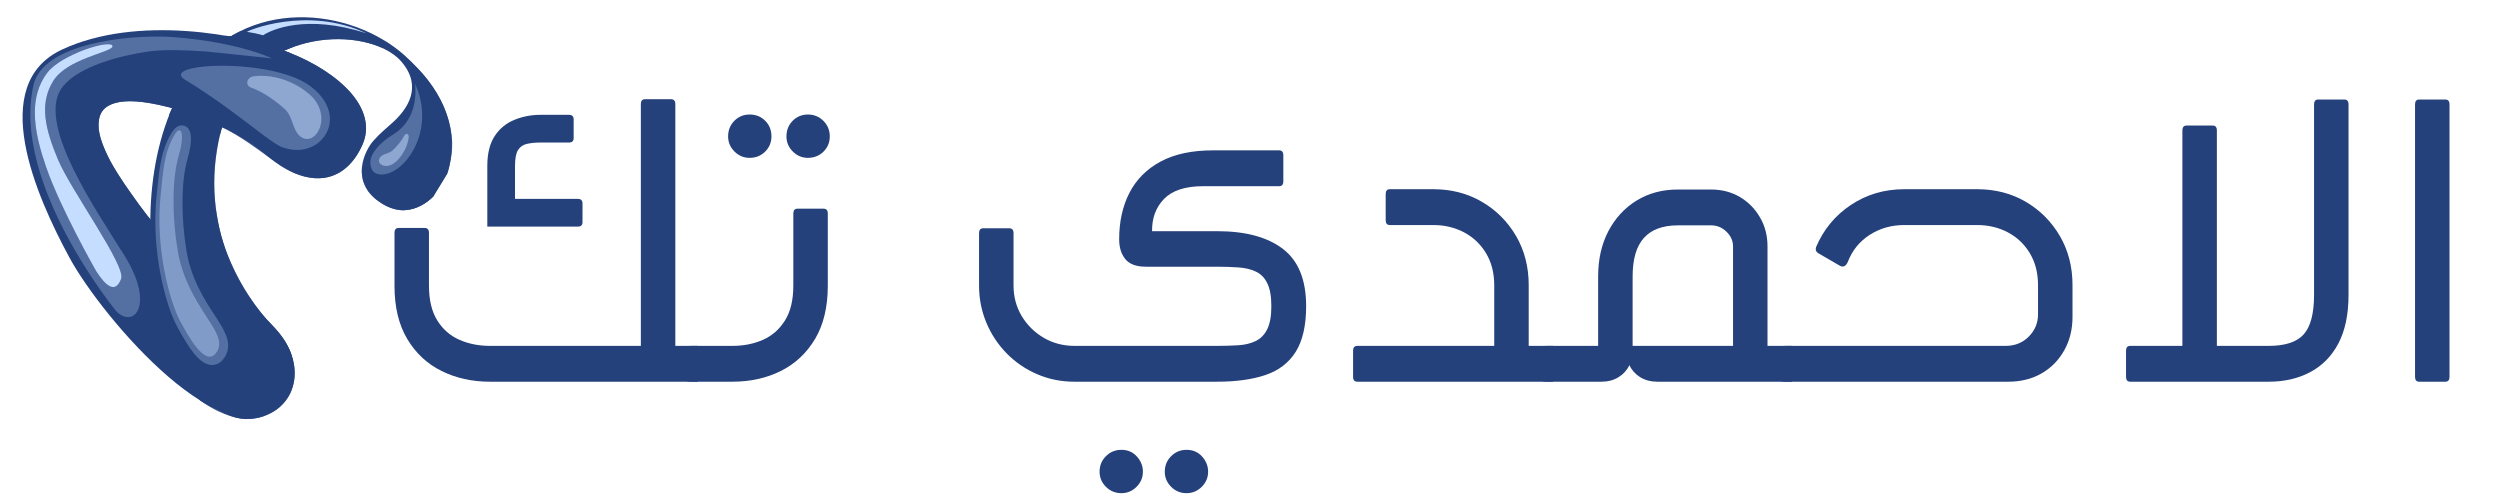 <?xml version="1.0" encoding="UTF-8"?>
<svg xmlns="http://www.w3.org/2000/svg" xmlns:xlink="http://www.w3.org/1999/xlink" width="500" zoomAndPan="magnify" viewBox="0 0 375 75" height="100" preserveAspectRatio="xMidYMid meet" version="1.0">
  <defs>
    <filter x="0%" y="0%" width="100%" height="100%" id="b580a34b91">
      <feColorMatrix values="0 0 0 0 1 0 0 0 0 1 0 0 0 0 1 0 0 0 1 0" color-interpolation-filters="sRGB"></feColorMatrix>
    </filter>
    <g></g>
    <clipPath id="225fd6de75">
      <path d="M 3 4 L 55 4 L 55 63 L 3 63 Z M 3 4 " clip-rule="nonzero"></path>
    </clipPath>
    <clipPath id="311dd98a36">
      <path d="M -10.016 35.656 L 21.703 -16.156 L 73.516 15.566 L 41.793 67.379 Z M -10.016 35.656 " clip-rule="nonzero"></path>
    </clipPath>
    <clipPath id="2ae37a9069">
      <path d="M -10.016 35.656 L 21.703 -16.156 L 73.516 15.566 L 41.793 67.379 Z M -10.016 35.656 " clip-rule="nonzero"></path>
    </clipPath>
    <clipPath id="c0476796ac">
      <path d="M 19 29 L 36 29 L 36 63 L 19 63 Z M 19 29 " clip-rule="nonzero"></path>
    </clipPath>
    <clipPath id="071606357f">
      <path d="M -10.016 35.656 L 21.703 -16.156 L 73.516 15.566 L 41.793 67.379 Z M -10.016 35.656 " clip-rule="nonzero"></path>
    </clipPath>
    <clipPath id="8e8bfdcae8">
      <path d="M -10.016 35.656 L 21.703 -16.156 L 73.516 15.566 L 41.793 67.379 Z M -10.016 35.656 " clip-rule="nonzero"></path>
    </clipPath>
    <clipPath id="e4dbdf61e9">
      <path d="M 22 2 L 68 2 L 68 63 L 22 63 Z M 22 2 " clip-rule="nonzero"></path>
    </clipPath>
    <clipPath id="e926ce52a4">
      <path d="M -10.016 35.656 L 21.703 -16.156 L 73.516 15.566 L 41.793 67.379 Z M -10.016 35.656 " clip-rule="nonzero"></path>
    </clipPath>
    <clipPath id="530c5128ff">
      <path d="M -10.016 35.656 L 21.703 -16.156 L 73.516 15.566 L 41.793 67.379 Z M -10.016 35.656 " clip-rule="nonzero"></path>
    </clipPath>
    <clipPath id="c1035599d8">
      <path d="M 25 4 L 45 4 L 45 21 L 25 21 Z M 25 4 " clip-rule="nonzero"></path>
    </clipPath>
    <clipPath id="5dca4de733">
      <path d="M -10.016 35.656 L 21.703 -16.156 L 73.516 15.566 L 41.793 67.379 Z M -10.016 35.656 " clip-rule="nonzero"></path>
    </clipPath>
    <clipPath id="74e5e5c597">
      <path d="M -10.016 35.656 L 21.703 -16.156 L 73.516 15.566 L 41.793 67.379 Z M -10.016 35.656 " clip-rule="nonzero"></path>
    </clipPath>
    <clipPath id="0d46929b06">
      <path d="M 25 5 L 44 5 L 44 20 L 25 20 Z M 25 5 " clip-rule="nonzero"></path>
    </clipPath>
    <clipPath id="9cff4040cf">
      <path d="M -10.016 35.656 L 21.703 -16.156 L 73.516 15.566 L 41.793 67.379 Z M -10.016 35.656 " clip-rule="nonzero"></path>
    </clipPath>
    <clipPath id="e2561def0b">
      <path d="M -10.016 35.656 L 21.703 -16.156 L 73.516 15.566 L 41.793 67.379 Z M -10.016 35.656 " clip-rule="nonzero"></path>
    </clipPath>
    <clipPath id="30715524a8">
      <path d="M 0 0 L 44 0 L 44 49 L 0 49 Z M 0 0 " clip-rule="nonzero"></path>
    </clipPath>
    <clipPath id="823f22aad7">
      <path d="M -10.016 35.656 L 21.703 -16.156 L 73.516 15.566 L 41.793 67.379 Z M -10.016 35.656 " clip-rule="nonzero"></path>
    </clipPath>
    <clipPath id="047afcb9c0">
      <path d="M -10.016 35.656 L 21.703 -16.156 L 73.516 15.566 L 41.793 67.379 Z M -10.016 35.656 " clip-rule="nonzero"></path>
    </clipPath>
    <mask id="360988e3da">
      <g filter="url(#b580a34b91)">
        <rect x="-37.5" width="450" fill="#000000" y="-7.5" height="90" fill-opacity="0.3"></rect>
      </g>
    </mask>
    <clipPath id="a00e625984">
      <path d="M 4 5 L 41 5 L 41 48 L 4 48 Z M 4 5 " clip-rule="nonzero"></path>
    </clipPath>
    <clipPath id="b78568dab9">
      <path d="M -10.016 35.656 L 21.703 -16.156 L 73.516 15.566 L 41.793 67.379 Z M -10.016 35.656 " clip-rule="nonzero"></path>
    </clipPath>
    <clipPath id="015dab1fa6">
      <path d="M -10.016 35.656 L 21.703 -16.156 L 73.516 15.566 L 41.793 67.379 Z M -10.016 35.656 " clip-rule="nonzero"></path>
    </clipPath>
    <clipPath id="e71e1eda5a">
      <rect x="0" width="44" y="0" height="49"></rect>
    </clipPath>
    <clipPath id="951b4ece4c">
      <path d="M 5 6 L 19 6 L 19 44 L 5 44 Z M 5 6 " clip-rule="nonzero"></path>
    </clipPath>
    <clipPath id="3914b6f242">
      <path d="M -10.016 35.656 L 21.703 -16.156 L 73.516 15.566 L 41.793 67.379 Z M -10.016 35.656 " clip-rule="nonzero"></path>
    </clipPath>
    <clipPath id="4d5b1b482c">
      <path d="M -10.016 35.656 L 21.703 -16.156 L 73.516 15.566 L 41.793 67.379 Z M -10.016 35.656 " clip-rule="nonzero"></path>
    </clipPath>
    <clipPath id="1ccfebe48d">
      <path d="M 32 18 L 43 18 L 43 25 L 32 25 Z M 32 18 " clip-rule="nonzero"></path>
    </clipPath>
    <clipPath id="0a726fc7ba">
      <path d="M -10.016 35.656 L 21.703 -16.156 L 73.516 15.566 L 41.793 67.379 Z M -10.016 35.656 " clip-rule="nonzero"></path>
    </clipPath>
    <clipPath id="a1450cca4d">
      <path d="M -10.016 35.656 L 21.703 -16.156 L 73.516 15.566 L 41.793 67.379 Z M -10.016 35.656 " clip-rule="nonzero"></path>
    </clipPath>
    <mask id="5385a0ac83">
      <g filter="url(#b580a34b91)">
        <rect x="-37.5" width="450" fill="#000000" y="-7.5" height="90" fill-opacity="0.8"></rect>
      </g>
    </mask>
    <clipPath id="fdcf3b9f4b">
      <path d="M 1 1 L 10.48 1 L 10.48 6.961 L 1 6.961 Z M 1 1 " clip-rule="nonzero"></path>
    </clipPath>
    <clipPath id="4ae5c94f03">
      <path d="M -42.016 17.656 L -10.297 -34.156 L 41.516 -2.434 L 9.793 49.379 Z M -42.016 17.656 " clip-rule="nonzero"></path>
    </clipPath>
    <clipPath id="5222160268">
      <path d="M -42.016 17.656 L -10.297 -34.156 L 41.516 -2.434 L 9.793 49.379 Z M -42.016 17.656 " clip-rule="nonzero"></path>
    </clipPath>
    <clipPath id="0a68bff43b">
      <rect x="0" width="11" y="0" height="7"></rect>
    </clipPath>
    <clipPath id="83104282ad">
      <path d="M 25 14 L 34 14 L 34 21 L 25 21 Z M 25 14 " clip-rule="nonzero"></path>
    </clipPath>
    <clipPath id="70057d1b93">
      <path d="M -10.016 35.656 L 21.703 -16.156 L 73.516 15.566 L 41.793 67.379 Z M -10.016 35.656 " clip-rule="nonzero"></path>
    </clipPath>
    <clipPath id="695c02e3fc">
      <path d="M -10.016 35.656 L 21.703 -16.156 L 73.516 15.566 L 41.793 67.379 Z M -10.016 35.656 " clip-rule="nonzero"></path>
    </clipPath>
    <mask id="9b6a9cdae2">
      <g filter="url(#b580a34b91)">
        <rect x="-37.5" width="450" fill="#000000" y="-7.5" height="90" fill-opacity="0.8"></rect>
      </g>
    </mask>
    <clipPath id="b3d0a557d7">
      <path d="M 0.68 2 L 8.359 2 L 8.359 6 L 0.68 6 Z M 0.68 2 " clip-rule="nonzero"></path>
    </clipPath>
    <clipPath id="d1b5a60dac">
      <path d="M -35.016 21.656 L -3.297 -30.156 L 48.516 1.566 L 16.793 53.379 Z M -35.016 21.656 " clip-rule="nonzero"></path>
    </clipPath>
    <clipPath id="c05db2b3aa">
      <path d="M -35.016 21.656 L -3.297 -30.156 L 48.516 1.566 L 16.793 53.379 Z M -35.016 21.656 " clip-rule="nonzero"></path>
    </clipPath>
    <clipPath id="f94f6877b7">
      <rect x="0" width="9" y="0" height="7"></rect>
    </clipPath>
    <clipPath id="82a6ccb9f9">
      <path d="M 2 0 L 59 0 L 59 49 L 2 49 Z M 2 0 " clip-rule="nonzero"></path>
    </clipPath>
    <clipPath id="b0985b1e46">
      <path d="M -10.016 35.656 L 21.703 -16.156 L 73.516 15.566 L 41.793 67.379 Z M -10.016 35.656 " clip-rule="nonzero"></path>
    </clipPath>
    <clipPath id="77dbcd8a87">
      <path d="M -10.016 35.656 L 21.703 -16.156 L 73.516 15.566 L 41.793 67.379 Z M -10.016 35.656 " clip-rule="nonzero"></path>
    </clipPath>
    <mask id="b8dd06d888">
      <g filter="url(#b580a34b91)">
        <rect x="-37.5" width="450" fill="#000000" y="-7.5" height="90" fill-opacity="0.8"></rect>
      </g>
    </mask>
    <clipPath id="02b1a37e08">
      <path d="M 8 5 L 53 5 L 53 39 L 8 39 Z M 8 5 " clip-rule="nonzero"></path>
    </clipPath>
    <clipPath id="bd0ba4605e">
      <path d="M -12.016 35.656 L 19.703 -16.156 L 71.516 15.566 L 39.793 67.379 Z M -12.016 35.656 " clip-rule="nonzero"></path>
    </clipPath>
    <clipPath id="d907b8c4a0">
      <path d="M -12.016 35.656 L 19.703 -16.156 L 71.516 15.566 L 39.793 67.379 Z M -12.016 35.656 " clip-rule="nonzero"></path>
    </clipPath>
    <clipPath id="ba4046fd37">
      <rect x="0" width="57" y="0" height="49"></rect>
    </clipPath>
    <clipPath id="1f93b59b9a">
      <path d="M 13 18 L 55 18 L 55 62 L 13 62 Z M 13 18 " clip-rule="nonzero"></path>
    </clipPath>
    <clipPath id="728d303d5d">
      <path d="M -10.016 35.656 L 21.703 -16.156 L 73.516 15.566 L 41.793 67.379 Z M -10.016 35.656 " clip-rule="nonzero"></path>
    </clipPath>
    <clipPath id="e620006aa3">
      <path d="M -10.016 35.656 L 21.703 -16.156 L 73.516 15.566 L 41.793 67.379 Z M -10.016 35.656 " clip-rule="nonzero"></path>
    </clipPath>
    <mask id="e3f5190c15">
      <g filter="url(#b580a34b91)">
        <rect x="-37.5" width="450" fill="#000000" y="-7.5" height="90" fill-opacity="0.4"></rect>
      </g>
    </mask>
    <clipPath id="26e2595d66">
      <path d="M 11 1 L 28 1 L 28 42 L 11 42 Z M 11 1 " clip-rule="nonzero"></path>
    </clipPath>
    <clipPath id="6e1af672ba">
      <path d="M -23.016 17.656 L 8.703 -34.156 L 60.516 -2.434 L 28.793 49.379 Z M -23.016 17.656 " clip-rule="nonzero"></path>
    </clipPath>
    <clipPath id="66073ea92e">
      <path d="M -23.016 17.656 L 8.703 -34.156 L 60.516 -2.434 L 28.793 49.379 Z M -23.016 17.656 " clip-rule="nonzero"></path>
    </clipPath>
    <clipPath id="f65f889558">
      <rect x="0" width="42" y="0" height="44"></rect>
    </clipPath>
    <clipPath id="e6f14a5b57">
      <path d="M 32 19 L 34 19 L 34 21 L 32 21 Z M 32 19 " clip-rule="nonzero"></path>
    </clipPath>
    <clipPath id="9980aff3de">
      <path d="M -10.016 35.656 L 21.703 -16.156 L 73.516 15.566 L 41.793 67.379 Z M -10.016 35.656 " clip-rule="nonzero"></path>
    </clipPath>
    <clipPath id="f8b5dd9297">
      <path d="M -10.016 35.656 L 21.703 -16.156 L 73.516 15.566 L 41.793 67.379 Z M -10.016 35.656 " clip-rule="nonzero"></path>
    </clipPath>
    <mask id="cd14910ac5">
      <g filter="url(#b580a34b91)">
        <rect x="-37.5" width="450" fill="#000000" y="-7.5" height="90" fill-opacity="0.8"></rect>
      </g>
    </mask>
    <clipPath id="012276363f">
      <path d="M 0.641 1 L 1.121 1 L 1.121 1.398 L 0.641 1.398 Z M 0.641 1 " clip-rule="nonzero"></path>
    </clipPath>
    <clipPath id="40aba77ac3">
      <path d="M -42.016 16.656 L -10.297 -35.156 L 41.516 -3.434 L 9.793 48.379 Z M -42.016 16.656 " clip-rule="nonzero"></path>
    </clipPath>
    <clipPath id="b3d4ae8856">
      <path d="M -42.016 16.656 L -10.297 -35.156 L 41.516 -3.434 L 9.793 48.379 Z M -42.016 16.656 " clip-rule="nonzero"></path>
    </clipPath>
    <clipPath id="1df79177fb">
      <rect x="0" width="2" y="0" height="2"></rect>
    </clipPath>
    <clipPath id="2759b82093">
      <path d="M 34 39 L 45 39 L 45 63 L 34 63 Z M 34 39 " clip-rule="nonzero"></path>
    </clipPath>
    <clipPath id="7b64ec07c2">
      <path d="M -10.016 35.656 L 21.703 -16.156 L 73.516 15.566 L 41.793 67.379 Z M -10.016 35.656 " clip-rule="nonzero"></path>
    </clipPath>
    <clipPath id="55221a6954">
      <path d="M -10.016 35.656 L 21.703 -16.156 L 73.516 15.566 L 41.793 67.379 Z M -10.016 35.656 " clip-rule="nonzero"></path>
    </clipPath>
    <clipPath id="aaf6d20584">
      <path d="M 26 55 L 34 55 L 34 61 L 26 61 Z M 26 55 " clip-rule="nonzero"></path>
    </clipPath>
    <clipPath id="7754a75ec0">
      <path d="M -10.016 35.656 L 21.703 -16.156 L 73.516 15.566 L 41.793 67.379 Z M -10.016 35.656 " clip-rule="nonzero"></path>
    </clipPath>
    <clipPath id="6e1ccdf36b">
      <path d="M -10.016 35.656 L 21.703 -16.156 L 73.516 15.566 L 41.793 67.379 Z M -10.016 35.656 " clip-rule="nonzero"></path>
    </clipPath>
    <mask id="fd6529f24d">
      <g filter="url(#b580a34b91)">
        <rect x="-37.5" width="450" fill="#000000" y="-7.5" height="90" fill-opacity="0.8"></rect>
      </g>
    </mask>
    <clipPath id="058cfbf9f7">
      <path d="M 1 0.199 L 6 0.199 L 6 5.961 L 1 5.961 Z M 1 0.199 " clip-rule="nonzero"></path>
    </clipPath>
    <clipPath id="18af5e7b09">
      <path d="M -36.016 -19.344 L -4.297 -71.156 L 47.516 -39.434 L 15.793 12.379 Z M -36.016 -19.344 " clip-rule="nonzero"></path>
    </clipPath>
    <clipPath id="abd0555272">
      <path d="M -36.016 -19.344 L -4.297 -71.156 L 47.516 -39.434 L 15.793 12.379 Z M -36.016 -19.344 " clip-rule="nonzero"></path>
    </clipPath>
    <clipPath id="3e88de6dd0">
      <rect x="0" width="8" y="0" height="6"></rect>
    </clipPath>
    <clipPath id="682054e664">
      <path d="M 18 31 L 54 31 L 54 66 L 18 66 Z M 18 31 " clip-rule="nonzero"></path>
    </clipPath>
    <clipPath id="1e3655d067">
      <path d="M -10.016 35.656 L 21.703 -16.156 L 73.516 15.566 L 41.793 67.379 Z M -10.016 35.656 " clip-rule="nonzero"></path>
    </clipPath>
    <clipPath id="d2c9cc7ed7">
      <path d="M -10.016 35.656 L 21.703 -16.156 L 73.516 15.566 L 41.793 67.379 Z M -10.016 35.656 " clip-rule="nonzero"></path>
    </clipPath>
    <mask id="873c9ba912">
      <g filter="url(#b580a34b91)">
        <rect x="-37.5" width="450" fill="#000000" y="-7.5" height="90" fill-opacity="0.8"></rect>
      </g>
    </mask>
    <clipPath id="b7552429a6">
      <path d="M 9 0.199 L 27 0.199 L 27 32 L 9 32 Z M 9 0.199 " clip-rule="nonzero"></path>
    </clipPath>
    <clipPath id="90c5ab383f">
      <path d="M -28.016 4.656 L 3.703 -47.156 L 55.516 -15.434 L 23.793 36.379 Z M -28.016 4.656 " clip-rule="nonzero"></path>
    </clipPath>
    <clipPath id="cdbeafae80">
      <path d="M -28.016 4.656 L 3.703 -47.156 L 55.516 -15.434 L 23.793 36.379 Z M -28.016 4.656 " clip-rule="nonzero"></path>
    </clipPath>
    <clipPath id="21c87d9590">
      <rect x="0" width="36" y="0" height="35"></rect>
    </clipPath>
    <clipPath id="81a2f1934f">
      <path d="M 11 18 L 48 18 L 48 56 L 11 56 Z M 11 18 " clip-rule="nonzero"></path>
    </clipPath>
    <clipPath id="07f3df551b">
      <path d="M -10.016 35.656 L 21.703 -16.156 L 73.516 15.566 L 41.793 67.379 Z M -10.016 35.656 " clip-rule="nonzero"></path>
    </clipPath>
    <clipPath id="9f2d874566">
      <path d="M -10.016 35.656 L 21.703 -16.156 L 73.516 15.566 L 41.793 67.379 Z M -10.016 35.656 " clip-rule="nonzero"></path>
    </clipPath>
    <mask id="791030584b">
      <g filter="url(#b580a34b91)">
        <rect x="-37.5" width="450" fill="#000000" y="-7.5" height="90" fill-opacity="0.3"></rect>
      </g>
    </mask>
    <clipPath id="915a98c471">
      <path d="M 12 0 L 24 0 L 24 37 L 12 37 Z M 12 0 " clip-rule="nonzero"></path>
    </clipPath>
    <clipPath id="3613f16e86">
      <path d="M -21.016 17.656 L 10.703 -34.156 L 62.516 -2.434 L 30.793 49.379 Z M -21.016 17.656 " clip-rule="nonzero"></path>
    </clipPath>
    <clipPath id="28121b9fbd">
      <path d="M -21.016 17.656 L 10.703 -34.156 L 62.516 -2.434 L 30.793 49.379 Z M -21.016 17.656 " clip-rule="nonzero"></path>
    </clipPath>
    <clipPath id="ffb15de2e2">
      <rect x="0" width="37" y="0" height="38"></rect>
    </clipPath>
    <clipPath id="b86fc740a6">
      <path d="M 12 19 L 47 19 L 47 54 L 12 54 Z M 12 19 " clip-rule="nonzero"></path>
    </clipPath>
    <clipPath id="1effd9bf08">
      <path d="M -10.016 35.656 L 21.703 -16.156 L 73.516 15.566 L 41.793 67.379 Z M -10.016 35.656 " clip-rule="nonzero"></path>
    </clipPath>
    <clipPath id="d2fb790959">
      <path d="M -10.016 35.656 L 21.703 -16.156 L 73.516 15.566 L 41.793 67.379 Z M -10.016 35.656 " clip-rule="nonzero"></path>
    </clipPath>
    <mask id="6b70c0a2b2">
      <g filter="url(#b580a34b91)">
        <rect x="-37.5" width="450" fill="#000000" y="-7.5" height="90" fill-opacity="0.4"></rect>
      </g>
    </mask>
    <clipPath id="d455336b25">
      <path d="M 11 0.199 L 21 0.199 L 21 35 L 11 35 Z M 11 0.199 " clip-rule="nonzero"></path>
    </clipPath>
    <clipPath id="55277bdba4">
      <path d="M -22.016 16.656 L 9.703 -35.156 L 61.516 -3.434 L 29.793 48.379 Z M -22.016 16.656 " clip-rule="nonzero"></path>
    </clipPath>
    <clipPath id="62eab07cef">
      <path d="M -22.016 16.656 L 9.703 -35.156 L 61.516 -3.434 L 29.793 48.379 Z M -22.016 16.656 " clip-rule="nonzero"></path>
    </clipPath>
    <clipPath id="3b0d0902cd">
      <rect x="0" width="35" y="0" height="35"></rect>
    </clipPath>
    <clipPath id="8ed1541997">
      <path d="M 26 3 L 52 3 L 52 25 L 26 25 Z M 26 3 " clip-rule="nonzero"></path>
    </clipPath>
    <clipPath id="c1fa73717c">
      <path d="M -10.016 35.656 L 21.703 -16.156 L 73.516 15.566 L 41.793 67.379 Z M -10.016 35.656 " clip-rule="nonzero"></path>
    </clipPath>
    <clipPath id="43f2b8387d">
      <path d="M -10.016 35.656 L 21.703 -16.156 L 73.516 15.566 L 41.793 67.379 Z M -10.016 35.656 " clip-rule="nonzero"></path>
    </clipPath>
    <mask id="aeadbed40f">
      <g filter="url(#b580a34b91)">
        <rect x="-37.5" width="450" fill="#000000" y="-7.5" height="90" fill-opacity="0.3"></rect>
      </g>
    </mask>
    <clipPath id="54cb914618">
      <path d="M 1 6 L 24 6 L 24 20 L 1 20 Z M 1 6 " clip-rule="nonzero"></path>
    </clipPath>
    <clipPath id="f74961652e">
      <path d="M -36.016 32.656 L -4.297 -19.156 L 47.516 12.566 L 15.793 64.379 Z M -36.016 32.656 " clip-rule="nonzero"></path>
    </clipPath>
    <clipPath id="537873b495">
      <path d="M -36.016 32.656 L -4.297 -19.156 L 47.516 12.566 L 15.793 64.379 Z M -36.016 32.656 " clip-rule="nonzero"></path>
    </clipPath>
    <clipPath id="c78a25841f">
      <rect x="0" width="26" y="0" height="22"></rect>
    </clipPath>
    <clipPath id="d84d467b0c">
      <path d="M 35 9 L 51 9 L 51 22 L 35 22 Z M 35 9 " clip-rule="nonzero"></path>
    </clipPath>
    <clipPath id="df27a834e1">
      <path d="M -10.016 35.656 L 21.703 -16.156 L 73.516 15.566 L 41.793 67.379 Z M -10.016 35.656 " clip-rule="nonzero"></path>
    </clipPath>
    <clipPath id="3dfbb5e0f3">
      <path d="M -10.016 35.656 L 21.703 -16.156 L 73.516 15.566 L 41.793 67.379 Z M -10.016 35.656 " clip-rule="nonzero"></path>
    </clipPath>
    <mask id="b80b82b8a2">
      <g filter="url(#b580a34b91)">
        <rect x="-37.5" width="450" fill="#000000" y="-7.5" height="90" fill-opacity="0.5"></rect>
      </g>
    </mask>
    <clipPath id="50d30658ec">
      <path d="M 2 2 L 14 2 L 14 12 L 2 12 Z M 2 2 " clip-rule="nonzero"></path>
    </clipPath>
    <clipPath id="52a8a3aaee">
      <path d="M -45.016 26.656 L -13.297 -25.156 L 38.516 6.566 L 6.793 58.379 Z M -45.016 26.656 " clip-rule="nonzero"></path>
    </clipPath>
    <clipPath id="31d2e89da0">
      <path d="M -45.016 26.656 L -13.297 -25.156 L 38.516 6.566 L 6.793 58.379 Z M -45.016 26.656 " clip-rule="nonzero"></path>
    </clipPath>
    <clipPath id="259e10a9b4">
      <rect x="0" width="16" y="0" height="13"></rect>
    </clipPath>
    <clipPath id="e3c7866dbf">
      <path d="M 59 26 L 68 26 L 68 32 L 59 32 Z M 59 26 " clip-rule="nonzero"></path>
    </clipPath>
    <clipPath id="ff058e061f">
      <path d="M -10.016 35.656 L 21.703 -16.156 L 73.516 15.566 L 41.793 67.379 Z M -10.016 35.656 " clip-rule="nonzero"></path>
    </clipPath>
    <clipPath id="77c087b989">
      <path d="M -10.016 35.656 L 21.703 -16.156 L 73.516 15.566 L 41.793 67.379 Z M -10.016 35.656 " clip-rule="nonzero"></path>
    </clipPath>
    <clipPath id="44da86016d">
      <path d="M 46 5 L 72 5 L 72 33 L 46 33 Z M 46 5 " clip-rule="nonzero"></path>
    </clipPath>
    <clipPath id="992f2322b8">
      <path d="M -10.016 35.656 L 21.703 -16.156 L 73.516 15.566 L 41.793 67.379 Z M -10.016 35.656 " clip-rule="nonzero"></path>
    </clipPath>
    <clipPath id="10ddaa4bae">
      <path d="M -10.016 35.656 L 21.703 -16.156 L 73.516 15.566 L 41.793 67.379 Z M -10.016 35.656 " clip-rule="nonzero"></path>
    </clipPath>
    <mask id="15c90e9e48">
      <g filter="url(#b580a34b91)">
        <rect x="-37.5" width="450" fill="#000000" y="-7.5" height="90" fill-opacity="0.4"></rect>
      </g>
    </mask>
    <clipPath id="cf3f7241f5">
      <path d="M 8 0.762 L 21 0.762 L 21 27 L 8 27 Z M 8 0.762 " clip-rule="nonzero"></path>
    </clipPath>
    <clipPath id="2f0f7d85bc">
      <path d="M -56.016 30.656 L -24.297 -21.156 L 27.516 10.566 L -4.207 62.379 Z M -56.016 30.656 " clip-rule="nonzero"></path>
    </clipPath>
    <clipPath id="5475c799ae">
      <path d="M -56.016 30.656 L -24.297 -21.156 L 27.516 10.566 L -4.207 62.379 Z M -56.016 30.656 " clip-rule="nonzero"></path>
    </clipPath>
    <clipPath id="f7d90787f1">
      <rect x="0" width="26" y="0" height="28"></rect>
    </clipPath>
    <clipPath id="5773fe01a5">
      <path d="M 55 28 L 57 28 L 57 30 L 55 30 Z M 55 28 " clip-rule="nonzero"></path>
    </clipPath>
    <clipPath id="2bffbdf5cb">
      <path d="M -10.016 35.656 L 21.703 -16.156 L 73.516 15.566 L 41.793 67.379 Z M -10.016 35.656 " clip-rule="nonzero"></path>
    </clipPath>
    <clipPath id="da02083fa8">
      <path d="M -10.016 35.656 L 21.703 -16.156 L 73.516 15.566 L 41.793 67.379 Z M -10.016 35.656 " clip-rule="nonzero"></path>
    </clipPath>
    <clipPath id="11afcd1588">
      <path d="M 51 9 L 74 9 L 74 34 L 51 34 Z M 51 9 " clip-rule="nonzero"></path>
    </clipPath>
    <clipPath id="be28053d1a">
      <path d="M -10.016 35.656 L 21.703 -16.156 L 73.516 15.566 L 41.793 67.379 Z M -10.016 35.656 " clip-rule="nonzero"></path>
    </clipPath>
    <clipPath id="78ed207845">
      <path d="M -10.016 35.656 L 21.703 -16.156 L 73.516 15.566 L 41.793 67.379 Z M -10.016 35.656 " clip-rule="nonzero"></path>
    </clipPath>
    <mask id="202fb6bf5e">
      <g filter="url(#b580a34b91)">
        <rect x="-37.5" width="450" fill="#000000" y="-7.5" height="90" fill-opacity="0.8"></rect>
      </g>
    </mask>
    <clipPath id="12d537cbda">
      <path d="M 3 1 L 17 1 L 17 23 L 3 23 Z M 3 1 " clip-rule="nonzero"></path>
    </clipPath>
    <clipPath id="72d7ad4306">
      <path d="M -61.016 26.656 L -29.297 -25.156 L 22.516 6.566 L -9.207 58.379 Z M -61.016 26.656 " clip-rule="nonzero"></path>
    </clipPath>
    <clipPath id="0fa563ee18">
      <path d="M -61.016 26.656 L -29.297 -25.156 L 22.516 6.566 L -9.207 58.379 Z M -61.016 26.656 " clip-rule="nonzero"></path>
    </clipPath>
    <clipPath id="483a275024">
      <rect x="0" width="23" y="0" height="25"></rect>
    </clipPath>
    <clipPath id="05adc4fb68">
      <path d="M 54 12 L 67 12 L 67 28 L 54 28 Z M 54 12 " clip-rule="nonzero"></path>
    </clipPath>
    <clipPath id="82d75e9737">
      <path d="M -10.016 35.656 L 21.703 -16.156 L 73.516 15.566 L 41.793 67.379 Z M -10.016 35.656 " clip-rule="nonzero"></path>
    </clipPath>
    <clipPath id="30868e0169">
      <path d="M -10.016 35.656 L 21.703 -16.156 L 73.516 15.566 L 41.793 67.379 Z M -10.016 35.656 " clip-rule="nonzero"></path>
    </clipPath>
    <mask id="a19a43f95f">
      <g filter="url(#b580a34b91)">
        <rect x="-37.5" width="450" fill="#000000" y="-7.5" height="90" fill-opacity="0.3"></rect>
      </g>
    </mask>
    <clipPath id="810bffa982">
      <path d="M 1 0.48 L 10 0.48 L 10 15 L 1 15 Z M 1 0.48 " clip-rule="nonzero"></path>
    </clipPath>
    <clipPath id="a976d1625f">
      <path d="M -64.016 23.656 L -32.297 -28.156 L 19.516 3.566 L -12.207 55.379 Z M -64.016 23.656 " clip-rule="nonzero"></path>
    </clipPath>
    <clipPath id="90b3823603">
      <path d="M -64.016 23.656 L -32.297 -28.156 L 19.516 3.566 L -12.207 55.379 Z M -64.016 23.656 " clip-rule="nonzero"></path>
    </clipPath>
    <clipPath id="1c9b3e875b">
      <rect x="0" width="13" y="0" height="16"></rect>
    </clipPath>
    <clipPath id="c5c49e5b42">
      <path d="M 56 18 L 63 18 L 63 26 L 56 26 Z M 56 18 " clip-rule="nonzero"></path>
    </clipPath>
    <clipPath id="c48300ca41">
      <path d="M -10.016 35.656 L 21.703 -16.156 L 73.516 15.566 L 41.793 67.379 Z M -10.016 35.656 " clip-rule="nonzero"></path>
    </clipPath>
    <clipPath id="778b51a03e">
      <path d="M -10.016 35.656 L 21.703 -16.156 L 73.516 15.566 L 41.793 67.379 Z M -10.016 35.656 " clip-rule="nonzero"></path>
    </clipPath>
    <mask id="24592a412b">
      <g filter="url(#b580a34b91)">
        <rect x="-37.5" width="450" fill="#000000" y="-7.5" height="90" fill-opacity="0.5"></rect>
      </g>
    </mask>
    <clipPath id="30cd8e731b">
      <path d="M 0.398 2 L 6 2 L 6 7 L 0.398 7 Z M 0.398 2 " clip-rule="nonzero"></path>
    </clipPath>
    <clipPath id="12b569f111">
      <path d="M -66.016 17.656 L -34.297 -34.156 L 17.516 -2.434 L -14.207 49.379 Z M -66.016 17.656 " clip-rule="nonzero"></path>
    </clipPath>
    <clipPath id="0765a0e5c7">
      <path d="M -66.016 17.656 L -34.297 -34.156 L 17.516 -2.434 L -14.207 49.379 Z M -66.016 17.656 " clip-rule="nonzero"></path>
    </clipPath>
    <clipPath id="f4cba23b8a">
      <rect x="0" width="7" y="0" height="8"></rect>
    </clipPath>
    <clipPath id="5b2c446ace">
      <path d="M 40 0 L 58 0 L 58 15 L 40 15 Z M 40 0 " clip-rule="nonzero"></path>
    </clipPath>
    <clipPath id="10e84fa93f">
      <path d="M -10.016 35.656 L 21.703 -16.156 L 73.516 15.566 L 41.793 67.379 Z M -10.016 35.656 " clip-rule="nonzero"></path>
    </clipPath>
    <clipPath id="bb7beefe7c">
      <path d="M -10.016 35.656 L 21.703 -16.156 L 73.516 15.566 L 41.793 67.379 Z M -10.016 35.656 " clip-rule="nonzero"></path>
    </clipPath>
    <mask id="4e2b57bf32">
      <g filter="url(#b580a34b91)">
        <rect x="-37.5" width="450" fill="#000000" y="-7.5" height="90" fill-opacity="0.8"></rect>
      </g>
    </mask>
    <clipPath id="fa9a6d428b">
      <path d="M 0.078 4 L 17.602 4 L 17.602 8 L 0.078 8 Z M 0.078 4 " clip-rule="nonzero"></path>
    </clipPath>
    <clipPath id="57f18d8297">
      <path d="M -50.016 35.656 L -18.297 -16.156 L 33.516 15.566 L 1.793 67.379 Z M -50.016 35.656 " clip-rule="nonzero"></path>
    </clipPath>
    <clipPath id="870e1f73c8">
      <path d="M -50.016 35.656 L -18.297 -16.156 L 33.516 15.566 L 1.793 67.379 Z M -50.016 35.656 " clip-rule="nonzero"></path>
    </clipPath>
    <clipPath id="87d7f2d24c">
      <rect x="0" width="18" y="0" height="15"></rect>
    </clipPath>
    <clipPath id="ec8f50966d">
      <path d="M 37 3 L 55 3 L 55 6 L 37 6 Z M 37 3 " clip-rule="nonzero"></path>
    </clipPath>
    <clipPath id="a0ab1c6e26">
      <path d="M -10.016 35.656 L 21.703 -16.156 L 73.516 15.566 L 41.793 67.379 Z M -10.016 35.656 " clip-rule="nonzero"></path>
    </clipPath>
    <clipPath id="6b0469b2a2">
      <path d="M -10.016 35.656 L 21.703 -16.156 L 73.516 15.566 L 41.793 67.379 Z M -10.016 35.656 " clip-rule="nonzero"></path>
    </clipPath>
  </defs>
  <g fill="#24417c" fill-opacity="1">
    <g transform="translate(55.158, 57.506)">
      <g>
        <path d="M 46.141 -5.625 L 49.516 -5.625 L 49.516 -0.25 L 18.328 -0.25 C 15.66 -0.25 13.242 -0.785 11.078 -1.859 C 8.91 -2.93 7.191 -4.535 5.922 -6.672 C 4.648 -8.805 4.016 -11.469 4.016 -14.656 L 4.016 -22.578 C 4.016 -23.066 4.223 -23.312 4.641 -23.312 L 8.547 -23.312 C 8.973 -23.312 9.188 -23.066 9.188 -22.578 L 9.188 -14.656 C 9.188 -12.508 9.602 -10.77 10.438 -9.438 C 11.27 -8.102 12.379 -7.133 13.766 -6.531 C 15.148 -5.926 16.672 -5.625 18.328 -5.625 L 40.969 -5.625 L 40.969 -41.891 C 40.969 -42.379 41.176 -42.625 41.594 -42.625 L 45.5 -42.625 C 45.926 -42.625 46.141 -42.379 46.141 -41.891 Z M 32.219 -26.984 L 32.219 -24.203 C 32.219 -23.742 31.988 -23.516 31.531 -23.516 L 17.938 -23.516 L 17.938 -32.609 C 17.938 -34.461 18.301 -35.953 19.031 -37.078 C 19.77 -38.203 20.75 -39.016 21.969 -39.516 C 23.188 -40.023 24.5 -40.281 25.906 -40.281 L 30.203 -40.281 C 30.66 -40.281 30.891 -40.051 30.891 -39.594 L 30.891 -36.812 C 30.891 -36.352 30.66 -36.125 30.203 -36.125 L 25.906 -36.125 C 25.125 -36.125 24.445 -36.055 23.875 -35.922 C 23.301 -35.797 22.859 -35.488 22.547 -35 C 22.242 -34.508 22.094 -33.711 22.094 -32.609 L 22.094 -27.672 L 31.531 -27.672 C 31.988 -27.672 32.219 -27.441 32.219 -26.984 Z M 32.219 -26.984 "></path>
      </g>
    </g>
  </g>
  <g fill="#24417c" fill-opacity="1">
    <g transform="translate(104.67, 57.506)">
      <g>
        <path d="M 7.766 -40.328 C 8.711 -40.328 9.492 -40.016 10.109 -39.391 C 10.734 -38.773 11.047 -37.992 11.047 -37.047 C 11.047 -36.141 10.727 -35.375 10.094 -34.75 C 9.457 -34.133 8.68 -33.828 7.766 -33.828 C 6.891 -33.828 6.133 -34.145 5.5 -34.781 C 4.863 -35.414 4.547 -36.172 4.547 -37.047 C 4.547 -37.961 4.852 -38.738 5.469 -39.375 C 6.094 -40.008 6.859 -40.328 7.766 -40.328 Z M 16.516 -40.328 C 17.43 -40.328 18.207 -40.008 18.844 -39.375 C 19.477 -38.738 19.797 -37.961 19.797 -37.047 C 19.797 -36.141 19.477 -35.375 18.844 -34.75 C 18.207 -34.133 17.43 -33.828 16.516 -33.828 C 15.641 -33.828 14.883 -34.145 14.25 -34.781 C 13.613 -35.414 13.297 -36.172 13.297 -37.047 C 13.297 -37.961 13.602 -38.738 14.219 -39.375 C 14.844 -40.008 15.609 -40.328 16.516 -40.328 Z M 14.953 -26.203 L 18.875 -26.203 C 19.289 -26.203 19.5 -25.957 19.5 -25.469 L 19.5 -14.656 C 19.5 -11.469 18.863 -8.805 17.594 -6.672 C 16.32 -4.535 14.609 -2.93 12.453 -1.859 C 10.305 -0.785 7.883 -0.25 5.188 -0.25 L -0.922 -0.25 C -1.672 -0.25 -2.297 -0.488 -2.797 -0.969 C -3.305 -1.457 -3.562 -2.113 -3.562 -2.938 C -3.562 -3.75 -3.305 -4.398 -2.797 -4.891 C -2.297 -5.379 -1.672 -5.625 -0.922 -5.625 L 5.188 -5.625 C 6.875 -5.625 8.398 -5.926 9.766 -6.531 C 11.141 -7.133 12.242 -8.102 13.078 -9.438 C 13.91 -10.77 14.328 -12.508 14.328 -14.656 L 14.328 -25.469 C 14.328 -25.957 14.535 -26.203 14.953 -26.203 Z M 14.953 -26.203 "></path>
      </g>
    </g>
  </g>
  <g fill="#24417c" fill-opacity="1">
    <g transform="translate(128.18, 57.506)">
      <g></g>
    </g>
  </g>
  <g fill="#24417c" fill-opacity="1">
    <g transform="translate(142.843, 57.506)">
      <g>
        <path d="M 35.922 -22.828 L 39.734 -22.828 C 44.004 -22.828 47.297 -21.938 49.609 -20.156 C 51.922 -18.383 53.078 -15.523 53.078 -11.578 C 53.078 -8.68 52.555 -6.398 51.516 -4.734 C 50.473 -3.078 48.957 -1.914 46.969 -1.25 C 44.977 -0.582 42.566 -0.25 39.734 -0.25 L 18.328 -0.25 C 16.336 -0.25 14.473 -0.625 12.734 -1.375 C 10.992 -2.125 9.469 -3.164 8.156 -4.5 C 6.852 -5.832 5.836 -7.367 5.109 -9.109 C 4.379 -10.859 4.016 -12.707 4.016 -14.656 L 4.016 -22.531 C 4.016 -23.02 4.223 -23.266 4.641 -23.266 L 8.547 -23.266 C 8.973 -23.266 9.188 -23.02 9.188 -22.531 L 9.188 -14.656 C 9.188 -13 9.594 -11.484 10.406 -10.109 C 11.227 -8.742 12.328 -7.656 13.703 -6.844 C 15.086 -6.031 16.629 -5.625 18.328 -5.625 L 39.688 -5.625 C 40.863 -5.625 41.941 -5.656 42.922 -5.719 C 43.898 -5.781 44.758 -5.988 45.5 -6.344 C 46.25 -6.707 46.828 -7.297 47.234 -8.109 C 47.648 -8.93 47.859 -10.086 47.859 -11.578 C 47.859 -13.078 47.648 -14.234 47.234 -15.047 C 46.828 -15.867 46.25 -16.445 45.5 -16.781 C 44.758 -17.125 43.898 -17.328 42.922 -17.391 C 41.941 -17.461 40.863 -17.5 39.688 -17.5 L 29.031 -17.5 C 27.602 -17.5 26.578 -17.879 25.953 -18.641 C 25.336 -19.41 25.031 -20.398 25.031 -21.609 C 25.031 -24.242 25.539 -26.562 26.562 -28.562 C 27.594 -30.57 29.148 -32.141 31.234 -33.266 C 33.316 -34.391 35.941 -34.953 39.109 -34.953 L 49.031 -34.953 C 49.445 -34.953 49.656 -34.707 49.656 -34.219 L 49.656 -30.312 C 49.656 -29.82 49.445 -29.578 49.031 -29.578 L 37.641 -29.578 C 34.961 -29.578 33.004 -28.941 31.766 -27.672 C 30.535 -26.398 29.938 -24.785 29.969 -22.828 Z M 25.375 9.969 C 26.312 9.969 27.082 10.301 27.688 10.969 C 28.289 11.633 28.594 12.395 28.594 13.25 C 28.594 14.125 28.273 14.879 27.641 15.516 C 27.004 16.148 26.25 16.469 25.375 16.469 C 24.457 16.469 23.68 16.148 23.047 15.516 C 22.41 14.879 22.094 14.125 22.094 13.25 C 22.094 12.332 22.41 11.555 23.047 10.922 C 23.68 10.285 24.457 9.969 25.375 9.969 Z M 35.141 9.969 C 36.086 9.969 36.863 10.301 37.469 10.969 C 38.07 11.633 38.375 12.395 38.375 13.25 C 38.375 14.125 38.055 14.879 37.422 15.516 C 36.785 16.148 36.023 16.469 35.141 16.469 C 34.234 16.469 33.461 16.148 32.828 15.516 C 32.191 14.879 31.875 14.125 31.875 13.25 C 31.875 12.332 32.191 11.555 32.828 10.922 C 33.461 10.285 34.234 9.969 35.141 9.969 Z M 35.141 9.969 "></path>
      </g>
    </g>
  </g>
  <g fill="#24417c" fill-opacity="1">
    <g transform="translate(199.931, 57.506)">
      <g>
        <path d="M 29.375 -5.625 L 33.047 -5.625 L 33.047 -0.25 L 3.672 -0.25 C 3.242 -0.25 3.031 -0.492 3.031 -0.984 L 3.031 -4.891 C 3.031 -5.379 3.242 -5.625 3.672 -5.625 L 24.203 -5.625 L 24.203 -14.719 C 24.203 -16.57 23.789 -18.176 22.969 -19.531 C 22.156 -20.883 21.055 -21.926 19.672 -22.656 C 18.285 -23.383 16.75 -23.75 15.062 -23.75 L 8.547 -23.75 C 8.129 -23.75 7.922 -23.992 7.922 -24.484 L 7.922 -28.406 C 7.922 -28.883 8.129 -29.125 8.547 -29.125 L 15.062 -29.125 C 17.758 -29.125 20.18 -28.5 22.328 -27.25 C 24.484 -26 26.195 -24.289 27.469 -22.125 C 28.738 -19.957 29.375 -17.488 29.375 -14.719 Z M 29.375 -5.625 "></path>
      </g>
    </g>
  </g>
  <g fill="#24417c" fill-opacity="1">
    <g transform="translate(232.971, 57.506)">
      <g>
        <path d="M 32.156 -5.625 L 35.828 -5.625 L 35.828 -0.25 L 15.594 -0.25 C 14.645 -0.25 13.801 -0.473 13.062 -0.922 C 12.332 -1.379 11.789 -1.984 11.438 -2.734 C 11.082 -1.984 10.535 -1.379 9.797 -0.922 C 9.066 -0.473 8.227 -0.25 7.281 -0.25 L -0.922 -0.25 C -1.672 -0.25 -2.297 -0.488 -2.797 -0.969 C -3.305 -1.457 -3.562 -2.113 -3.562 -2.938 C -3.562 -3.75 -3.305 -4.398 -2.797 -4.891 C -2.297 -5.379 -1.672 -5.625 -0.922 -5.625 L 6.75 -5.625 L 6.75 -16.031 C 6.75 -18.602 7.258 -20.867 8.281 -22.828 C 9.312 -24.785 10.723 -26.316 12.516 -27.422 C 14.305 -28.523 16.375 -29.078 18.719 -29.078 L 23.703 -29.078 C 25.305 -29.078 26.742 -28.703 28.016 -27.953 C 29.285 -27.203 30.289 -26.18 31.031 -24.891 C 31.781 -23.609 32.156 -22.156 32.156 -20.531 Z M 11.922 -5.625 L 26.984 -5.625 L 26.984 -20.531 C 26.984 -21.375 26.656 -22.113 26 -22.75 C 25.352 -23.383 24.586 -23.703 23.703 -23.703 L 18.719 -23.703 C 16.438 -23.703 14.734 -23.07 13.609 -21.812 C 12.484 -20.562 11.922 -18.633 11.922 -16.031 Z M 11.922 -5.625 "></path>
      </g>
    </g>
  </g>
  <g fill="#24417c" fill-opacity="1">
    <g transform="translate(268.798, 57.506)">
      <g>
        <path d="M 16.859 -29.125 L 27.766 -29.125 C 30.473 -29.125 32.898 -28.5 35.047 -27.25 C 37.191 -26 38.898 -24.289 40.172 -22.125 C 41.441 -19.957 42.078 -17.488 42.078 -14.719 L 42.078 -9.969 C 42.078 -8.082 41.66 -6.406 40.828 -4.938 C 40.004 -3.469 38.867 -2.316 37.422 -1.484 C 35.973 -0.66 34.316 -0.25 32.453 -0.25 L -0.922 -0.25 C -1.672 -0.25 -2.297 -0.488 -2.797 -0.969 C -3.305 -1.457 -3.562 -2.113 -3.562 -2.938 C -3.562 -3.75 -3.305 -4.398 -2.797 -4.891 C -2.297 -5.379 -1.672 -5.625 -0.922 -5.625 L 32.062 -5.625 C 33.438 -5.625 34.586 -6.086 35.516 -7.016 C 36.441 -7.941 36.906 -9.055 36.906 -10.359 L 36.906 -14.719 C 36.906 -16.57 36.492 -18.176 35.672 -19.531 C 34.859 -20.883 33.758 -21.926 32.375 -22.656 C 31 -23.383 29.461 -23.75 27.766 -23.75 L 16.859 -23.75 C 14.91 -23.75 13.172 -23.254 11.641 -22.266 C 10.109 -21.273 9.016 -19.914 8.359 -18.188 C 8.066 -17.562 7.676 -17.379 7.188 -17.641 L 3.906 -19.547 C 3.781 -19.617 3.68 -19.734 3.609 -19.891 C 3.547 -20.055 3.547 -20.238 3.609 -20.438 C 4.723 -23.07 6.457 -25.176 8.812 -26.75 C 11.176 -28.332 13.859 -29.125 16.859 -29.125 Z M 16.859 -29.125 "></path>
      </g>
    </g>
  </g>
  <g fill="#24417c" fill-opacity="1">
    <g transform="translate(314.889, 57.506)">
      <g>
        <path d="M 32.844 -42.578 L 36.766 -42.578 C 37.18 -42.578 37.391 -42.332 37.391 -41.844 L 37.391 -13.297 C 37.391 -10.359 36.883 -7.926 35.875 -6 C 34.863 -4.082 33.453 -2.645 31.641 -1.688 C 29.836 -0.727 27.766 -0.25 25.422 -0.25 L 4.641 -0.25 C 4.223 -0.25 4.016 -0.492 4.016 -0.984 L 4.016 -4.891 C 4.016 -5.379 4.223 -5.625 4.641 -5.625 L 12.469 -5.625 L 12.469 -37.938 C 12.469 -38.426 12.676 -38.672 13.094 -38.672 L 17.016 -38.672 C 17.43 -38.672 17.641 -38.426 17.641 -37.938 L 17.641 -5.625 L 25.422 -5.625 C 27.891 -5.625 29.641 -6.203 30.672 -7.359 C 31.703 -8.516 32.219 -10.492 32.219 -13.297 L 32.219 -41.844 C 32.219 -42.332 32.426 -42.578 32.844 -42.578 Z M 32.844 -42.578 "></path>
      </g>
    </g>
  </g>
  <g fill="#24417c" fill-opacity="1">
    <g transform="translate(357.021, 57.506)">
      <g>
        <path d="M 5.859 -42.578 L 9.781 -42.578 C 10.195 -42.578 10.406 -42.332 10.406 -41.844 L 10.406 -0.984 C 10.406 -0.492 10.195 -0.25 9.781 -0.25 L 5.859 -0.25 C 5.441 -0.25 5.234 -0.492 5.234 -0.984 L 5.234 -41.844 C 5.234 -42.332 5.441 -42.578 5.859 -42.578 Z M 5.859 -42.578 "></path>
      </g>
    </g>
  </g>
  <g clip-path="url(#225fd6de75)">
    <g clip-path="url(#311dd98a36)">
      <g clip-path="url(#2ae37a9069)">
        <path fill="#24417c" d="M 54.387 21.668 C 51.984 27.152 46.797 28.852 40.141 23.422 C 34.457 18.605 25.938 15.895 25.609 16.156 C 25.227 16.059 23.84 15.727 23.789 15.719 C 23.723 15.707 23.406 15.645 23.316 15.629 C 19.008 14.727 16.805 15.332 15.77 16.203 C 15.039 16.82 14.805 17.66 14.785 18.824 C 14.77 20.043 15.273 21.719 16.547 24.156 C 17.59 26.133 19.754 29.148 19.754 29.148 C 19.762 29.156 19.766 29.164 19.773 29.176 C 19.855 29.293 19.941 29.414 20.027 29.535 C 20.719 30.512 21.492 31.562 22.359 32.703 C 31.145 44.227 50.156 49.551 42.047 60.098 C 34.473 69.957 15.395 47.84 10.41 38.625 C 5.418 29.41 -1.969 12.668 9.328 7.422 C 20.621 2.176 36.406 5.148 43.309 7.863 C 51.328 11.016 56.637 16.516 54.387 21.668 Z M 54.387 21.668 " fill-opacity="1" fill-rule="evenodd"></path>
      </g>
    </g>
  </g>
  <g clip-path="url(#c0476796ac)">
    <g clip-path="url(#071606357f)">
      <g clip-path="url(#8e8bfdcae8)">
        <path fill="#24417c" d="M 29.984 60.035 C 30.059 60.133 32.859 61.672 33.797 62.051 C 34.734 62.43 35.059 61.898 35.059 61.898 C 35.059 61.898 31.035 55.238 27.59 47.805 C 24.148 40.371 23.398 33.859 23.398 33.859 C 21.277 31.488 19.773 29.172 19.773 29.172 C 19.773 29.172 20.055 47.723 29.984 60.035 Z M 29.984 60.035 " fill-opacity="1" fill-rule="evenodd"></path>
      </g>
    </g>
  </g>
  <g clip-path="url(#e4dbdf61e9)">
    <g clip-path="url(#e926ce52a4)">
      <g clip-path="url(#530c5128ff)">
        <path fill="#24417c" d="M 60.676 8.309 C 66.086 13.141 68.801 18.574 67.406 24.922 C 67.125 26.027 66.906 26.922 65.816 28.488 C 64.867 29.848 61.359 33.312 57.059 30.383 C 52.34 27.25 54.754 22.562 55.957 21.176 C 57.039 19.934 57.898 19.301 58.973 18.312 C 61.145 16.309 63.406 13.027 60.254 9.297 C 59.586 8.504 58.652 7.824 57.531 7.285 C 53.82 5.504 48.055 5.242 42.988 7.441 C 38.797 9.262 35.094 12.762 33.445 18.477 C 29.211 33.18 36.199 44.074 41.004 48.973 C 45.809 53.871 44.945 60.164 40.055 62.227 C 25.871 68.191 15.375 30.07 28.645 11.109 C 36.844 -0.609 52.547 1.051 60.676 8.309 Z M 60.676 8.309 " fill-opacity="1" fill-rule="evenodd"></path>
      </g>
    </g>
  </g>
  <g clip-path="url(#c1035599d8)">
    <g clip-path="url(#5dca4de733)">
      <g clip-path="url(#74e5e5c597)">
        <path fill="#24417c" d="M 25.34 17.309 C 25.34 17.309 28.973 7.805 36.168 4.652 C 36.168 4.652 40.254 5.086 44.094 7.012 C 44.094 7.012 35.77 9.309 33.016 20.176 C 33.016 20.176 28.059 17.664 25.34 17.309 " fill-opacity="1" fill-rule="evenodd"></path>
      </g>
    </g>
  </g>
  <g clip-path="url(#0d46929b06)">
    <g clip-path="url(#9cff4040cf)">
      <g clip-path="url(#e2561def0b)">
        <path fill="#24417c" d="M 25.613 16.156 C 25.613 16.156 30.309 17.297 33.641 19.262 C 33.641 19.262 35.871 10.48 43.414 7.91 C 43.414 7.91 37.57 5.656 33.812 5.359 C 33.816 5.355 27.711 9.289 25.613 16.156 " fill-opacity="1" fill-rule="evenodd"></path>
      </g>
    </g>
  </g>
  <g clip-path="url(#30715524a8)">
    <g clip-path="url(#823f22aad7)">
      <g clip-path="url(#047afcb9c0)">
        <g mask="url(#360988e3da)">
          <g transform="matrix(1, 0, 0, 1, 0, -0)">
            <g clip-path="url(#e71e1eda5a)">
              <g clip-path="url(#a00e625984)">
                <g clip-path="url(#b78568dab9)">
                  <g clip-path="url(#015dab1fa6)">
                    <path fill="#c5ddff" d="M 40.777 8.75 C 40.777 8.75 38.012 7.379 32.438 6.375 C 30.637 6.051 28.543 5.766 26.156 5.578 C 20.699 5.145 8.816 6.059 5.672 11.191 C 5.379 11.668 5.16 12.188 5.031 12.742 C 1.621 27.41 17.418 46.66 17.418 46.66 C 18.605 47.879 19.902 47.828 20.566 46.746 C 21.391 45.402 21.238 42.461 18.68 38.355 C 14.371 31.449 5.727 18.949 9.094 13.449 C 9.195 13.285 9.301 13.129 9.422 12.98 C 11.867 9.934 17.988 8.316 22.512 7.691 C 24.566 7.41 27.77 7.504 30.922 7.723 C 30.918 7.727 40.777 8.75 40.777 8.75 Z M 16.859 6.84 C 16.898 6.906 16.895 6.98 16.852 7.051 C 16.32 7.918 10.082 8.863 8.023 12.074 L 7.938 12.219 C 5.867 15.598 6.801 19.395 8.695 23.93 C 10.621 28.523 18.91 39.828 18.168 41.809 C 18.082 42.047 17.984 42.254 17.879 42.426 C 17.117 43.664 15.953 43.07 14.418 40.652 C 14.418 40.652 9.129 31.402 6.918 25.07 C 5.152 20.008 4.352 15.289 6.582 11.641 C 6.75 11.371 6.934 11.109 7.133 10.848 C 9.188 8.191 16.363 5.902 16.859 6.84 Z M 16.859 6.84 " fill-opacity="1" fill-rule="nonzero"></path>
                  </g>
                </g>
              </g>
            </g>
          </g>
        </g>
      </g>
    </g>
  </g>
  <g clip-path="url(#951b4ece4c)">
    <g clip-path="url(#3914b6f242)">
      <g clip-path="url(#4d5b1b482c)">
        <path fill="#c5ddff" d="M 6.586 11.648 C 4.355 15.293 5.156 20.012 6.922 25.078 C 9.129 31.41 14.418 40.66 14.418 40.66 C 15.957 43.078 17.121 43.672 17.879 42.43 C 17.984 42.262 18.082 42.059 18.172 41.816 C 18.906 39.832 10.625 28.531 8.699 23.934 C 6.793 19.402 5.871 15.602 7.938 12.227 L 8.027 12.082 C 10.086 8.863 16.324 7.918 16.852 7.055 C 16.895 6.984 16.898 6.914 16.863 6.844 C 16.363 5.906 9.188 8.199 7.133 10.855 C 6.934 11.109 6.754 11.375 6.586 11.648 " fill-opacity="1" fill-rule="nonzero"></path>
      </g>
    </g>
  </g>
  <g clip-path="url(#1ccfebe48d)">
    <g clip-path="url(#0a726fc7ba)">
      <g clip-path="url(#a1450cca4d)">
        <g mask="url(#5385a0ac83)">
          <g transform="matrix(1, 0, 0, 1, 32, 18)">
            <g clip-path="url(#0a68bff43b)">
              <g clip-path="url(#fdcf3b9f4b)">
                <g clip-path="url(#4ae5c94f03)">
                  <g clip-path="url(#5222160268)">
                    <path fill="#24417c" d="M 10.172 6.902 C 9.77 6.625 9.363 6.332 8.945 6.031 C 9.309 6.316 9.719 6.613 10.172 6.902 Z M 1.301 1.066 C 1.301 1.07 1.301 1.074 1.301 1.078 C 1.402 1.137 1.504 1.191 1.609 1.246 C 1.512 1.184 1.41 1.129 1.301 1.066 Z M 1.301 1.066 " fill-opacity="1" fill-rule="nonzero"></path>
                  </g>
                </g>
              </g>
            </g>
          </g>
        </g>
      </g>
    </g>
  </g>
  <g clip-path="url(#83104282ad)">
    <g clip-path="url(#70057d1b93)">
      <g clip-path="url(#695c02e3fc)">
        <g mask="url(#9b6a9cdae2)">
          <g transform="matrix(1, 0, 0, 1, 25, 14)">
            <g clip-path="url(#f94f6877b7)">
              <g clip-path="url(#b3d0a557d7)">
                <g clip-path="url(#d1b5a60dac)">
                  <g clip-path="url(#c05db2b3aa)">
                    <path fill="#24417c" d="M 6.676 4.25 C 7.211 4.504 7.754 4.777 8.305 5.074 L 8.309 5.066 C 7.781 4.773 7.234 4.504 6.676 4.25 M 0.812 2.207 L 0.805 2.219 C 0.797 2.23 0.797 2.246 0.789 2.258 C 1.555 2.465 2.398 2.703 3.328 2.953 C 3.344 2.957 3.355 2.957 3.367 2.965 C 2.172 2.57 1.211 2.312 0.812 2.207 " fill-opacity="1" fill-rule="nonzero"></path>
                  </g>
                </g>
              </g>
            </g>
          </g>
        </g>
      </g>
    </g>
  </g>
  <g clip-path="url(#82a6ccb9f9)">
    <g clip-path="url(#b0985b1e46)">
      <g clip-path="url(#77dbcd8a87)">
        <g mask="url(#b8dd06d888)">
          <g transform="matrix(1, 0, 0, 1, 2, -0)">
            <g clip-path="url(#ba4046fd37)">
              <g clip-path="url(#02b1a37e08)">
                <g clip-path="url(#bd0ba4605e)">
                  <g clip-path="url(#d907b8c4a0)">
                    <path fill="#24417c" d="M 50.559 13.859 C 51.641 15.094 52.387 16.391 52.711 17.715 C 52.805 18.102 52.863 18.492 52.891 18.879 C 52.945 19.809 52.781 20.746 52.379 21.668 C 52.156 22.18 51.91 22.648 51.641 23.09 C 51.246 23.734 50.797 24.309 50.305 24.793 C 49.973 25.098 49.633 25.41 49.234 25.68 C 48.781 25.988 48.289 26.199 47.824 26.379 C 46.195 26.953 44.285 26.867 42.152 25.98 C 41.441 25.668 40.77 25.293 40.168 24.906 C 39.77 24.629 39.359 24.336 38.945 24.039 C 36.621 22.363 34.074 20.457 31.641 19.262 L 31.609 19.246 C 31.512 19.184 31.41 19.129 31.301 19.066 C 30.781 18.777 30.234 18.492 29.676 18.25 C 28.453 17.711 27.391 17.285 26.367 16.965 C 25.77 16.766 25.227 16.598 24.789 16.473 C 24.352 16.344 24.012 16.254 23.812 16.207 C 23.688 16.172 23.258 16.07 23.262 16.066 C 8.422 12.316 12.012 21.359 17.777 29.176 C 17.785 29.324 18.094 34.137 18.895 38.457 C 18.895 38.457 11.105 25.969 9.391 22.156 C 7.578 18.246 7.348 14.555 11.34 12.727 C 14.469 11.242 19.727 11.719 24.711 13.426 C 26.355 13.984 27.969 14.684 29.465 15.484 C 30.441 16.008 31.41 16.605 32.348 17.238 C 34.387 18.617 36.258 20.168 37.715 21.523 C 39.445 23.129 41.844 23.84 44.148 23.344 C 45.059 23.148 45.93 22.773 46.664 22.133 C 47.066 21.781 47.406 21.379 47.672 20.945 C 49.27 18.336 48.465 14.5 46.062 12.578 C 43.926 10.871 41.805 9.547 39.887 8.535 C 35.539 6.23 32.258 5.414 32.266 5.398 L 32.637 5.441 C 33.75 5.547 34.871 5.84 36.031 6.105 C 37.188 6.367 40.84 7.676 41.387 7.891 C 44.965 9.305 48.223 11.297 50.559 13.859 Z M 50.559 13.859 " fill-opacity="1" fill-rule="nonzero"></path>
                  </g>
                </g>
              </g>
            </g>
          </g>
        </g>
      </g>
    </g>
  </g>
  <g clip-path="url(#1f93b59b9a)">
    <g clip-path="url(#728d303d5d)">
      <g clip-path="url(#e620006aa3)">
        <g mask="url(#e3f5190c15)">
          <g transform="matrix(1, 0, 0, 1, 13, 18)">
            <g clip-path="url(#f65f889558)">
              <g clip-path="url(#26e2595d66)">
                <g clip-path="url(#6e1af672ba)">
                  <g clip-path="url(#66073ea92e)">
                    <path fill="#24417c" d="M 18.055 1.301 C 12.809 17.523 21.215 29.707 23.086 33.434 C 23.965 35.18 24.035 36.805 23.402 37.836 C 22.688 39.008 21.062 39.414 18.668 38.371 C 14.164 36.406 11.398 29.316 11.398 29.316 C 11.398 29.316 13.145 35.531 14.367 36.969 C 15.594 38.406 17 39.965 19.133 40.887 C 21.41 41.875 24.512 41.824 26.059 39.461 C 26.098 39.395 26.141 39.336 26.18 39.273 C 29.105 34.492 23.949 31.012 21.398 24.254 C 19.488 19.176 19.352 13.309 19.352 13.309 C 19.352 13.309 19.488 14.574 19.895 16.312 C 19.848 16.047 19.797 15.773 19.754 15.492 C 18.941 11.562 18.848 7.09 20.008 2.164 C 19.992 2.156 19.949 2.137 19.895 2.105 L 18.055 1.301 " fill-opacity="1" fill-rule="nonzero"></path>
                  </g>
                </g>
              </g>
            </g>
          </g>
        </g>
      </g>
    </g>
  </g>
  <g clip-path="url(#e6f14a5b57)">
    <g clip-path="url(#9980aff3de)">
      <g clip-path="url(#f8b5dd9297)">
        <g mask="url(#cd14910ac5)">
          <g transform="matrix(1, 0, 0, 1, 32, 19)">
            <g clip-path="url(#1df79177fb)">
              <g clip-path="url(#012276363f)">
                <g clip-path="url(#40aba77ac3)">
                  <g clip-path="url(#b3d4ae8856)">
                    <path fill="#24417c" d="M 0.891 1.109 C 0.953 1.141 0.992 1.16 1.004 1.168 L 1.012 1.176 L 1.016 1.168 L 0.891 1.109 " fill-opacity="1" fill-rule="nonzero"></path>
                  </g>
                </g>
              </g>
            </g>
          </g>
        </g>
      </g>
    </g>
  </g>
  <g clip-path="url(#2759b82093)">
    <g clip-path="url(#7b64ec07c2)">
      <g clip-path="url(#55221a6954)">
        <path fill="#4c6dbe" d="M 43.98 54.102 C 44.242 55.223 44.266 56.316 44.074 57.34 C 44.324 56.223 44.242 55.133 43.98 54.102 M 38.211 62.762 C 38.957 62.66 39.68 62.434 40.363 62.086 C 40.266 62.133 39.312 62.582 38.211 62.762 M 40.129 48.035 C 40.43 48.363 40.723 48.68 41.012 48.973 C 41.105 49.07 41.199 49.168 41.293 49.27 C 40.809 48.707 40.383 48.281 40.129 48.035 M 34.645 39.449 C 35.449 41.305 36.383 42.965 37.355 44.434 C 36.512 43.129 35.551 41.457 34.645 39.449 " fill-opacity="1" fill-rule="nonzero"></path>
      </g>
    </g>
  </g>
  <g clip-path="url(#aaf6d20584)">
    <g clip-path="url(#7754a75ec0)">
      <g clip-path="url(#6e1ccdf36b)">
        <g mask="url(#fd6529f24d)">
          <g transform="matrix(1, 0, 0, 1, 26, 55)">
            <g clip-path="url(#3e88de6dd0)">
              <g clip-path="url(#058cfbf9f7)">
                <g clip-path="url(#18af5e7b09)">
                  <g clip-path="url(#abd0555272)">
                    <path fill="#24417c" d="M 5.266 5.266 C 5.473 5.461 5.68 5.641 5.895 5.816 C 5.68 5.641 5.477 5.457 5.266 5.266 M 1.52 0.246 C 1.793 0.836 2.543 2.25 4 3.926 C 3.105 2.879 2.277 1.633 1.52 0.246 " fill-opacity="1" fill-rule="nonzero"></path>
                  </g>
                </g>
              </g>
            </g>
          </g>
        </g>
      </g>
    </g>
  </g>
  <g clip-path="url(#682054e664)">
    <g clip-path="url(#1e3655d067)">
      <g clip-path="url(#d2c9cc7ed7)">
        <g mask="url(#873c9ba912)">
          <g transform="matrix(1, 0, 0, 1, 18, 31)">
            <g clip-path="url(#21c87d9590)">
              <g clip-path="url(#b7552429a6)">
                <g clip-path="url(#90c5ab383f)">
                  <g clip-path="url(#cdbeafae80)">
                    <path fill="#24417c" d="M 14.359 0.312 C 14.363 0.352 14.504 1.605 14.906 3.316 C 15.191 4.547 15.613 6.016 16.211 7.445 C 16.352 7.793 16.5 8.129 16.645 8.449 C 17.445 10.301 18.383 11.965 19.355 13.434 C 20.777 15.629 21.875 16.797 21.875 16.797 C 21.875 16.797 21.969 16.879 22.129 17.035 C 22.426 17.367 22.723 17.68 23.012 17.973 C 23.105 18.07 23.199 18.168 23.293 18.27 C 24.266 19.414 25.449 20.816 25.98 23.102 C 26.242 24.223 26.27 25.316 26.074 26.34 C 25.926 27.008 25.727 27.75 25.312 28.422 C 25.27 28.492 25.227 28.562 25.176 28.637 C 24.418 29.781 23.52 30.555 22.363 31.082 C 22.266 31.133 22.164 31.176 22.059 31.223 C 21.434 31.484 20.902 31.676 20.211 31.758 C 19.629 31.828 18.902 31.93 18.137 31.801 C 16.016 31.434 13.492 30.254 12.07 29.113 C 11.855 28.941 13.477 29.453 13.27 29.262 C 13.195 29.195 13.066 29.137 12.996 29.066 C 12.609 28.684 12.277 28.324 11.961 27.961 C 11.07 26.906 10.277 25.633 9.52 24.246 C 9.43 24.074 9.375 23.984 9.371 23.973 C 9.387 23.992 9.52 24.137 9.73 24.391 C 10.398 25.211 12.004 26.961 14.137 27.891 C 16.414 28.879 19.516 28.824 21.062 26.465 C 21.102 26.402 21.145 26.34 21.184 26.277 C 24.105 21.5 18.953 18.016 16.402 11.258 C 14.508 6.223 14.348 0.402 14.359 0.312 Z M 14.359 0.312 " fill-opacity="1" fill-rule="nonzero"></path>
                  </g>
                </g>
              </g>
            </g>
          </g>
        </g>
      </g>
    </g>
  </g>
  <g clip-path="url(#81a2f1934f)">
    <g clip-path="url(#07f3df551b)">
      <g clip-path="url(#9f2d874566)">
        <g mask="url(#791030584b)">
          <g transform="matrix(1, 0, 0, 1, 11, 18)">
            <g clip-path="url(#ffb15de2e2)">
              <g clip-path="url(#915a98c471)">
                <g clip-path="url(#3613f16e86)">
                  <g clip-path="url(#28121b9fbd)">
                    <path fill="#c5ddff" d="M 17.105 5.922 C 16.184 9.117 16.129 14.48 16.965 19.586 C 17.664 23.824 19.578 26.781 21.121 29.156 C 21.879 30.324 22.535 31.332 22.906 32.293 C 23.375 33.516 23.324 34.566 22.754 35.5 C 22.668 35.641 22.57 35.781 22.461 35.914 C 21.977 36.512 21.324 36.805 20.637 36.742 C 18.785 36.574 17.18 33.914 15.691 31.207 L 15.594 31.023 C 14.625 29.27 13.688 26.312 13.07 23.105 C 12.531 20.289 11.992 15.949 12.504 11.27 C 12.547 10.879 12.582 10.484 12.621 10.105 C 12.898 7.344 13.18 4.496 14.73 1.93 L 14.746 1.902 C 15.562 0.57 16.422 0.766 16.758 0.91 C 17.809 1.379 17.93 3.066 17.105 5.922 Z M 17.105 5.922 " fill-opacity="1" fill-rule="nonzero"></path>
                  </g>
                </g>
              </g>
            </g>
          </g>
        </g>
      </g>
    </g>
  </g>
  <g clip-path="url(#b86fc740a6)">
    <g clip-path="url(#1effd9bf08)">
      <g clip-path="url(#d2fb790959)">
        <g mask="url(#6b70c0a2b2)">
          <g transform="matrix(1, 0, 0, 1, 12, 19)">
            <g clip-path="url(#3b0d0902cd)">
              <g clip-path="url(#d455336b25)">
                <g clip-path="url(#55277bdba4)">
                  <g clip-path="url(#62eab07cef)">
                    <path fill="#c5ddff" d="M 14.215 1.16 L 14.199 1.184 C 12.566 3.898 12.453 6.977 12.113 10.117 C 11.23 18.242 13.488 26.387 15.086 29.289 C 16.137 31.191 18.703 36.027 20.336 34.031 C 20.422 33.93 20.488 33.828 20.551 33.727 C 22.367 30.758 16.047 27.125 14.633 18.48 C 13.832 13.617 13.758 7.98 14.797 4.383 C 15.801 0.898 15.129 -0.328 14.215 1.16 " fill-opacity="1" fill-rule="nonzero"></path>
                  </g>
                </g>
              </g>
            </g>
          </g>
        </g>
      </g>
    </g>
  </g>
  <g clip-path="url(#8ed1541997)">
    <g clip-path="url(#c1fa73717c)">
      <g clip-path="url(#43f2b8387d)">
        <g mask="url(#aeadbed40f)">
          <g transform="matrix(1, 0, 0, 1, 26, 3)">
            <g clip-path="url(#c78a25841f)">
              <g clip-path="url(#54cb914618)">
                <g clip-path="url(#f74961652e)">
                  <g clip-path="url(#537873b495)">
                    <path fill="#c5ddff" d="M 20.594 9.957 C 23.723 12.324 24.043 15.199 22.84 17.168 C 21.637 19.133 19.164 20.09 16.348 19.09 C 15.109 18.652 12.398 16.363 8.629 13.594 C 6.629 12.125 4.328 10.52 1.793 8.98 C 1.723 8.938 1.656 8.898 1.598 8.855 C 1.156 8.539 1.047 8.258 1.203 8.004 C 1.379 7.711 1.91 7.469 2.688 7.281 C 4.914 6.75 9.188 6.68 13.191 7.324 C 16.094 7.793 18.855 8.641 20.594 9.957 Z M 20.594 9.957 " fill-opacity="1" fill-rule="nonzero"></path>
                  </g>
                </g>
              </g>
            </g>
          </g>
        </g>
      </g>
    </g>
  </g>
  <g clip-path="url(#d84d467b0c)">
    <g clip-path="url(#df27a834e1)">
      <g clip-path="url(#3dfbb5e0f3)">
        <g mask="url(#b80b82b8a2)">
          <g transform="matrix(1, 0, 0, 1, 35, 9)">
            <g clip-path="url(#259e10a9b4)">
              <g clip-path="url(#50d30658ec)">
                <g clip-path="url(#52a8a3aaee)">
                  <g clip-path="url(#31d2e89da0)">
                    <path fill="#c5ddff" d="M 2.648 4.148 C 2.648 4.148 4.863 4.781 7.738 7.383 C 8.879 8.418 8.891 10.395 9.875 11.312 C 10.895 12.27 12.027 11.844 12.676 10.785 C 13.523 9.398 13.531 6.922 11.316 5.059 C 8.402 2.602 5.023 2.18 3.055 2.441 C 2.75 2.484 2.469 2.637 2.277 2.879 C 2.273 2.887 2.262 2.891 2.258 2.898 C 1.965 3.258 2.055 3.793 2.449 4.031 Z M 2.648 4.148 " fill-opacity="1" fill-rule="nonzero"></path>
                  </g>
                </g>
              </g>
            </g>
          </g>
        </g>
      </g>
    </g>
  </g>
  <g clip-path="url(#e3c7866dbf)">
    <g clip-path="url(#ff058e061f)">
      <g clip-path="url(#77c087b989)">
        <path fill="#24417c" d="M 59.211 31.359 C 60.863 31.871 63.148 31.262 64.949 29.523 C 65.328 29.137 65.617 28.766 65.812 28.488 C 65.973 28.25 66.117 28.031 66.25 27.82 C 66.621 27.215 66.852 26.715 67.02 26.242 C 66.801 26.789 66.547 27.293 66.266 27.75 C 64.418 30.773 61.352 31.953 59.211 31.359 " fill-opacity="1" fill-rule="nonzero"></path>
      </g>
    </g>
  </g>
  <g clip-path="url(#44da86016d)">
    <g clip-path="url(#992f2322b8)">
      <g clip-path="url(#10ddaa4bae)">
        <g mask="url(#15c90e9e48)">
          <g transform="matrix(1, 0, 0, 1, 46, 5)">
            <g clip-path="url(#f7d90787f1)">
              <g clip-path="url(#cf3f7241f5)">
                <g clip-path="url(#2f0f7d85bc)">
                  <g clip-path="url(#5475c799ae)">
                    <path fill="#24417c" d="M 10.418 24.91 C 10.613 25.074 10.828 25.227 11.059 25.383 C 11.445 25.645 11.824 25.852 12.199 26.02 C 12.512 26.141 12.844 26.254 13.211 26.355 C 11.977 25.977 11.066 25.434 10.418 24.91 M 11.379 0.906 C 14.852 3.422 18.875 8.672 19.227 14.629 C 19.113 16.488 18.52 18.258 17.629 19.711 C 15.832 22.648 12.805 24.301 9.977 22.816 C 8.051 21.805 8.316 19.918 8.316 19.918 C 8.316 19.918 8.199 20.523 8.305 21.383 C 8.402 22.109 8.66 22.848 9.145 23.562 C 9.035 23.398 8.988 23.293 8.988 23.293 C 8.988 23.293 13.613 27.238 18.27 21.32 C 18.348 21.223 18.422 21.105 18.496 20.984 C 19.324 19.633 20.047 16.906 20.137 15.57 C 20.449 10.828 17.91 6.711 16.441 5.074 L 14.68 3.312 C 14.703 3.262 12.598 1.551 11.379 0.906 " fill-opacity="1" fill-rule="nonzero"></path>
                  </g>
                </g>
              </g>
            </g>
          </g>
        </g>
      </g>
    </g>
  </g>
  <g clip-path="url(#5773fe01a5)">
    <g clip-path="url(#2bffbdf5cb)">
      <g clip-path="url(#da02083fa8)">
        <path fill="#6884c9" d="M 55.145 28.559 C 55.344 28.855 55.742 29.375 56.418 29.91 C 55.883 29.48 55.465 29.027 55.145 28.559 " fill-opacity="1" fill-rule="nonzero"></path>
      </g>
    </g>
  </g>
  <g clip-path="url(#11afcd1588)">
    <g clip-path="url(#be28053d1a)">
      <g clip-path="url(#78ed207845)">
        <g mask="url(#202fb6bf5e)">
          <g transform="matrix(1, 0, 0, 1, 51, 9)">
            <g clip-path="url(#483a275024)">
              <g clip-path="url(#12d537cbda)">
                <g clip-path="url(#72d7ad4306)">
                  <g clip-path="url(#0fa563ee18)">
                    <path fill="#24417c" d="M 11.438 1.066 C 12.914 2.707 15.453 6.82 15.133 11.562 C 15.043 12.902 14.32 15.629 13.496 16.977 C 13.422 17.102 13.344 17.215 13.266 17.316 C 8.613 23.234 3.988 19.289 3.988 19.289 C 3.988 19.289 4.035 19.387 4.141 19.555 C 4.461 20.023 4.879 20.477 5.414 20.91 C 6.066 21.426 6.973 21.973 8.211 22.355 C 10.355 22.945 13.375 21.992 15.285 18.773 C 15.562 18.309 15.801 17.789 16.02 17.242 C 16.18 16.797 16.285 16.379 16.402 15.922 C 16.711 14.719 16.852 13.535 16.832 12.383 C 16.559 5.707 11.438 1.066 11.438 1.066 Z M 11.438 1.066 " fill-opacity="1" fill-rule="nonzero"></path>
                  </g>
                </g>
              </g>
            </g>
          </g>
        </g>
      </g>
    </g>
  </g>
  <g clip-path="url(#05adc4fb68)">
    <g clip-path="url(#82d75e9737)">
      <g clip-path="url(#30868e0169)">
        <g mask="url(#a19a43f95f)">
          <g transform="matrix(1, 0, 0, 1, 54, 12)">
            <g clip-path="url(#1c9b3e875b)">
              <g clip-path="url(#810bffa982)">
                <g clip-path="url(#a976d1625f)">
                  <g clip-path="url(#90b3823603)">
                    <path fill="#c5ddff" d="M 8.262 0.578 C 8.262 0.578 8.699 3.527 7.234 5.914 L 7.23 5.922 C 6.113 7.75 4.887 8.113 3.832 8.957 C 3.16 9.496 2.473 10.152 2.031 10.875 C 1.531 11.691 1.344 12.594 1.836 13.512 C 2.508 14.75 5.59 14.461 7.777 10.891 C 7.895 10.695 8.012 10.488 8.129 10.27 C 9.672 7.348 9.73 3.719 8.262 0.578 " fill-opacity="1" fill-rule="nonzero"></path>
                  </g>
                </g>
              </g>
            </g>
          </g>
        </g>
      </g>
    </g>
  </g>
  <g clip-path="url(#c5c49e5b42)">
    <g clip-path="url(#c48300ca41)">
      <g clip-path="url(#778b51a03e)">
        <g mask="url(#24592a412b)">
          <g transform="matrix(1, 0, 0, 1, 56, 18)">
            <g clip-path="url(#f4cba23b8a)">
              <g clip-path="url(#30cd8e731b)">
                <g clip-path="url(#12b569f111)">
                  <g clip-path="url(#0765a0e5c7)">
                    <path fill="#c5ddff" d="M 4.648 2.336 C 4.648 2.336 4.211 3.293 2.926 4.531 C 2.414 5.023 1.621 5.027 1.168 5.445 C 0.699 5.891 0.777 6.383 1.148 6.664 C 1.637 7.039 2.633 7.043 3.57 6.09 C 4.805 4.832 5.246 3.367 5.305 2.512 C 5.312 2.379 5.27 2.258 5.191 2.172 C 5.188 2.168 5.184 2.168 5.188 2.164 C 5.066 2.031 4.844 2.07 4.715 2.246 Z M 4.648 2.336 " fill-opacity="1" fill-rule="nonzero"></path>
                  </g>
                </g>
              </g>
            </g>
          </g>
        </g>
      </g>
    </g>
  </g>
  <g clip-path="url(#5b2c446ace)">
    <g clip-path="url(#10e84fa93f)">
      <g clip-path="url(#bb7beefe7c)">
        <g mask="url(#4e2b57bf32)">
          <g transform="matrix(1, 0, 0, 1, 40, -0)">
            <g clip-path="url(#87d7f2d24c)">
              <g clip-path="url(#fa9a6d428b)">
                <g clip-path="url(#57f18d8297)">
                  <g clip-path="url(#870e1f73c8)">
                    <path fill="#24417c" d="M 17.531 7.285 C 13.82 5.504 8.055 5.242 2.988 7.441 L 0.324 6.438 C 5.672 4.445 11.996 3.531 17.531 7.285 Z M 17.531 7.285 " fill-opacity="1" fill-rule="nonzero"></path>
                  </g>
                </g>
              </g>
            </g>
          </g>
        </g>
      </g>
    </g>
  </g>
  <g clip-path="url(#ec8f50966d)">
    <g clip-path="url(#a0ab1c6e26)">
      <g clip-path="url(#6b0469b2a2)">
        <path fill="#c5ddff" d="M 37.055 4.777 C 36.922 4.68 46.047 0.773 54.984 5.008 C 45.938 2.059 40.688 4.469 39.461 5.293 C 38.629 5.055 37.809 4.891 37.055 4.777 Z M 37.055 4.777 " fill-opacity="1" fill-rule="evenodd"></path>
      </g>
    </g>
  </g>
</svg>

